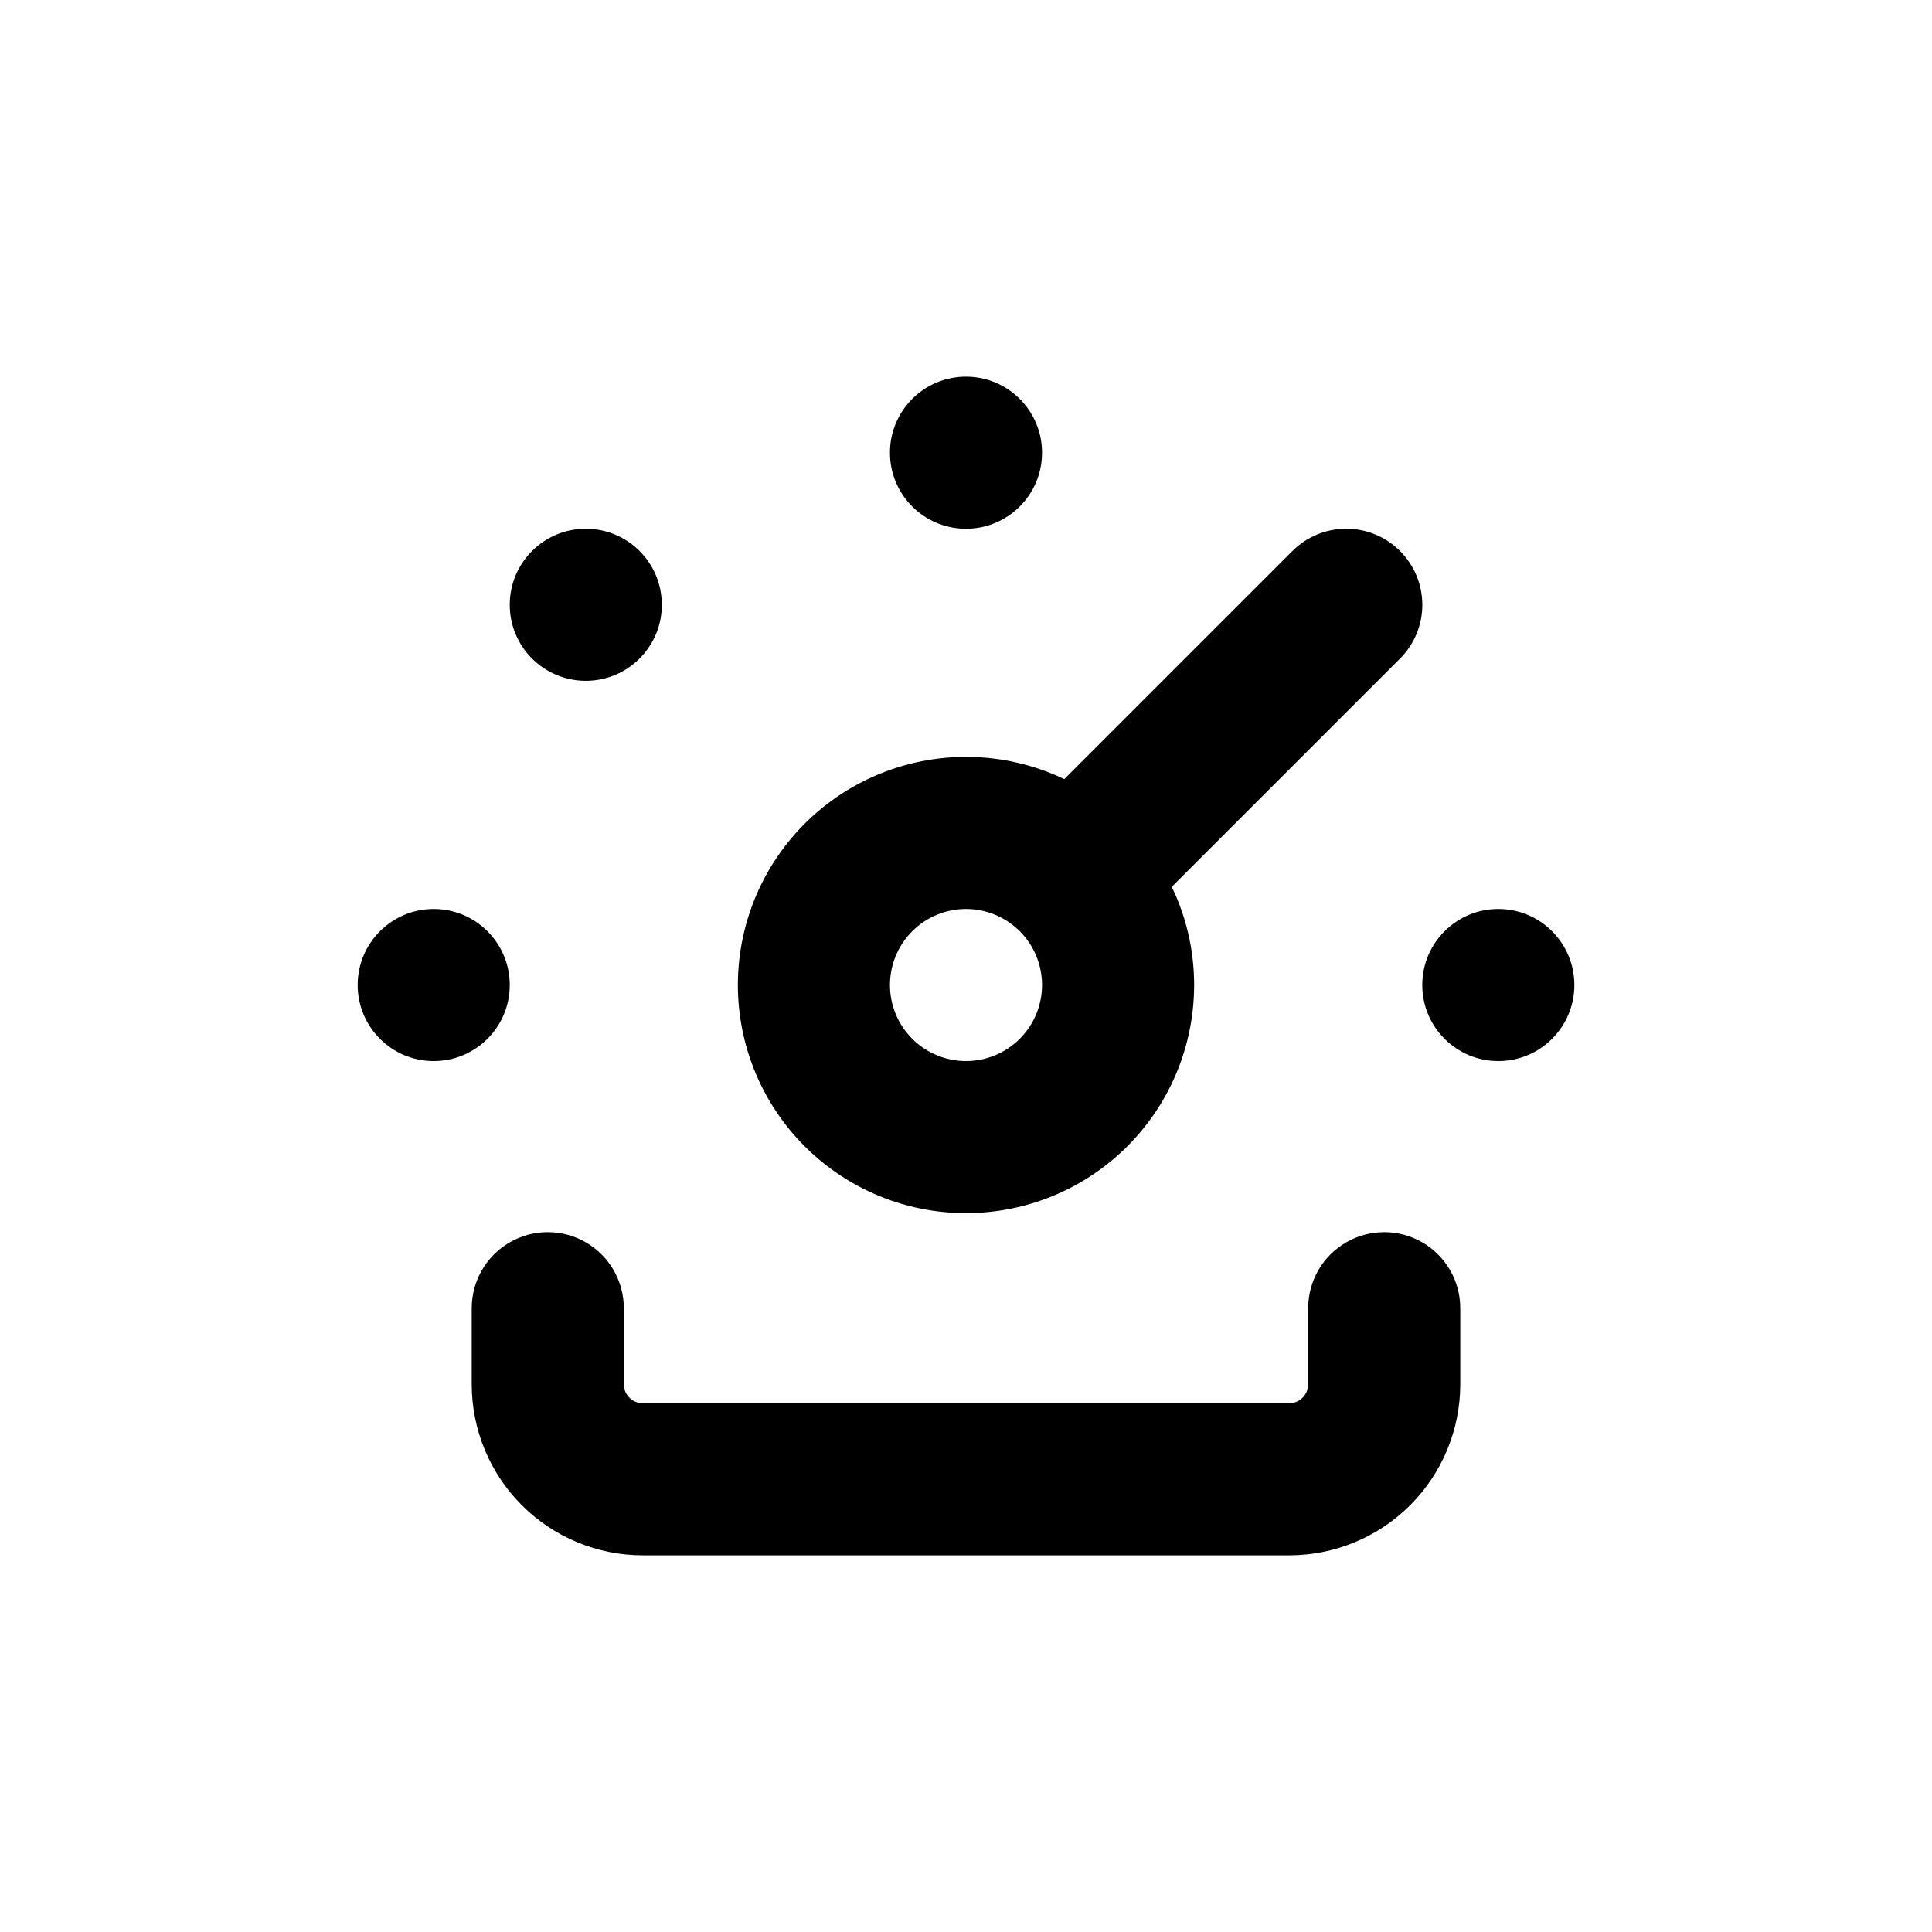 <?xml version="1.0" encoding="UTF-8"?>
<!-- Uploaded to: ICON Repo, www.svgrepo.com, Generator: ICON Repo Mixer Tools -->
<svg fill="#000000" width="800px" height="800px" version="1.1" viewBox="144 144 512 512" xmlns="http://www.w3.org/2000/svg">
 <g>
  <path d="m561.22 405.04c0 11.133-9.023 20.152-20.152 20.152-11.133 0-20.152-9.02-20.152-20.152 0-11.129 9.02-20.152 20.152-20.152 11.129 0 20.152 9.023 20.152 20.152"/>
  <path d="m279.09 405.04c0 11.133-9.023 20.152-20.152 20.152-11.133 0-20.152-9.02-20.152-20.152 0-11.129 9.02-20.152 20.152-20.152 11.129 0 20.152 9.023 20.152 20.152"/>
  <path d="m420.15 263.97c0 11.133-9.023 20.152-20.152 20.152-11.133 0-20.152-9.02-20.152-20.152 0-11.129 9.02-20.152 20.152-20.152 11.129 0 20.152 9.023 20.152 20.152"/>
  <path d="m319.39 304.27c0 11.133-9.023 20.152-20.152 20.152-11.133 0-20.152-9.02-20.152-20.152 0-11.129 9.02-20.152 20.152-20.152 11.129 0 20.152 9.023 20.152 20.152"/>
  <path d="m515.02 290.02c-3.781-3.781-8.91-5.91-14.258-5.91-5.352 0-10.48 2.129-14.258 5.91l-60.457 60.457c-15.879-7.578-34.273-7.867-50.379-0.785-16.109 7.082-28.332 20.828-33.48 37.652-5.148 16.828-2.711 35.059 6.676 49.941 9.383 14.883 24.789 24.938 42.188 27.543 17.402 2.602 35.074-2.504 48.406-13.988 13.332-11.484 20.996-28.203 21-45.801 0-8.082-1.625-16.086-4.789-23.527-0.352-0.855-0.754-1.664-1.16-2.469l60.457-60.457h0.004c3.805-3.773 5.949-8.91 5.961-14.273 0.008-5.359-2.117-10.504-5.91-14.293zm-115.02 135.17c-5.348 0-10.473-2.121-14.25-5.902-3.781-3.777-5.902-8.902-5.902-14.25 0-5.344 2.121-10.469 5.902-14.25 3.777-3.777 8.902-5.902 14.25-5.902 5.344 0 10.469 2.125 14.25 5.902 3.777 3.781 5.902 8.906 5.902 14.25 0 5.348-2.125 10.473-5.902 14.25-3.781 3.781-8.906 5.902-14.25 5.902z"/>
  <path d="m269.01 490.68v20.152c0 12.027 4.777 23.559 13.281 32.062 8.504 8.504 20.035 13.281 32.062 13.281h171.29c12.027 0 23.559-4.777 32.062-13.281 8.504-8.504 13.281-20.035 13.281-32.062v-20.152c0-7.199-3.84-13.852-10.074-17.453-6.238-3.598-13.918-3.598-20.152 0-6.238 3.602-10.078 10.254-10.078 17.453v20.152c0 1.336-0.531 2.617-1.477 3.562-0.941 0.945-2.227 1.477-3.562 1.477h-171.29c-2.781 0-5.039-2.258-5.039-5.039v-20.152c0-7.199-3.84-13.852-10.074-17.453-6.238-3.598-13.918-3.598-20.152 0-6.238 3.602-10.078 10.254-10.078 17.453z"/>
 </g>
</svg>